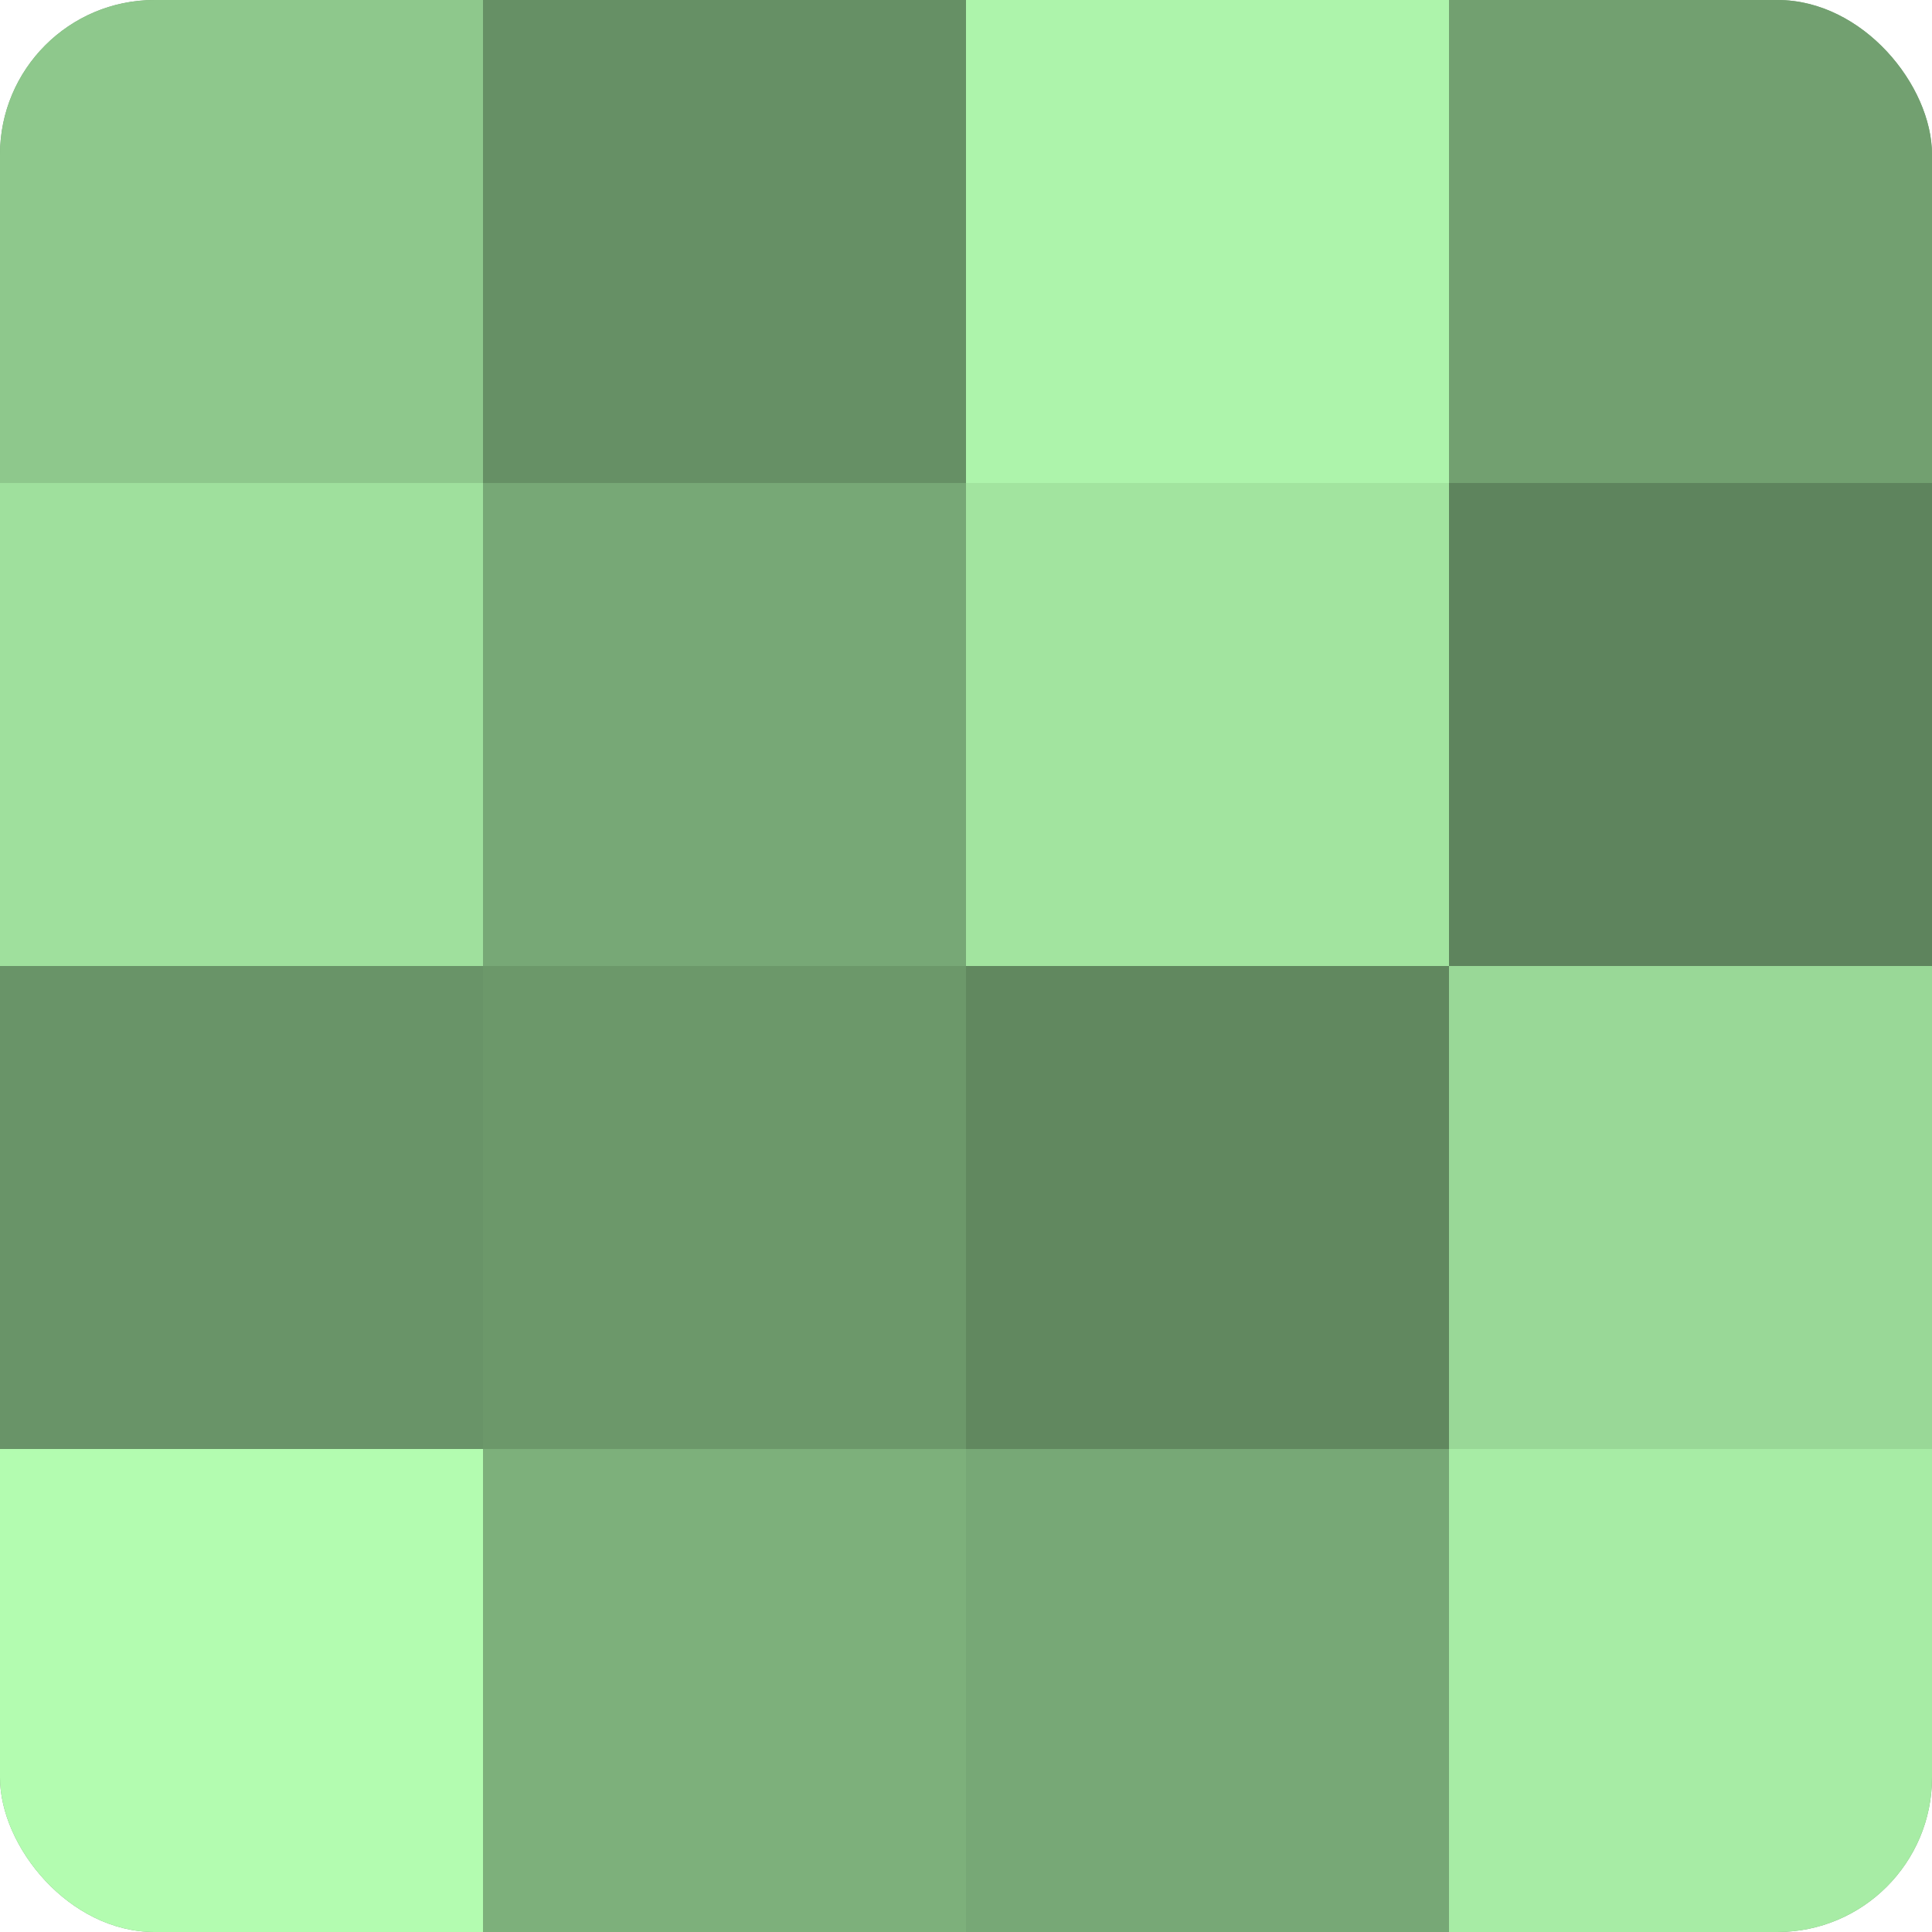 <?xml version="1.0" encoding="UTF-8"?>
<svg xmlns="http://www.w3.org/2000/svg" width="60" height="60" viewBox="0 0 100 100" preserveAspectRatio="xMidYMid meet"><defs><clipPath id="c" width="100" height="100"><rect width="100" height="100" rx="8" ry="8"/></clipPath></defs><g clip-path="url(#c)"><rect width="100" height="100" fill="#72a070"/><rect width="25" height="25" fill="#8ec88c"/><rect y="25" width="25" height="25" fill="#9fe09d"/><rect y="50" width="25" height="25" fill="#699468"/><rect y="75" width="25" height="25" fill="#b3fcb0"/><rect x="25" width="25" height="25" fill="#669065"/><rect x="25" y="25" width="25" height="25" fill="#77a876"/><rect x="25" y="50" width="25" height="25" fill="#6c986a"/><rect x="25" y="75" width="25" height="25" fill="#7db07b"/><rect x="50" width="25" height="25" fill="#adf4ab"/><rect x="50" y="25" width="25" height="25" fill="#a2e49f"/><rect x="50" y="50" width="25" height="25" fill="#61885f"/><rect x="50" y="75" width="25" height="25" fill="#77a876"/><rect x="75" width="25" height="25" fill="#72a070"/><rect x="75" y="25" width="25" height="25" fill="#5e845d"/><rect x="75" y="50" width="25" height="25" fill="#99d897"/><rect x="75" y="75" width="25" height="25" fill="#a7eca5"/></g></svg>
